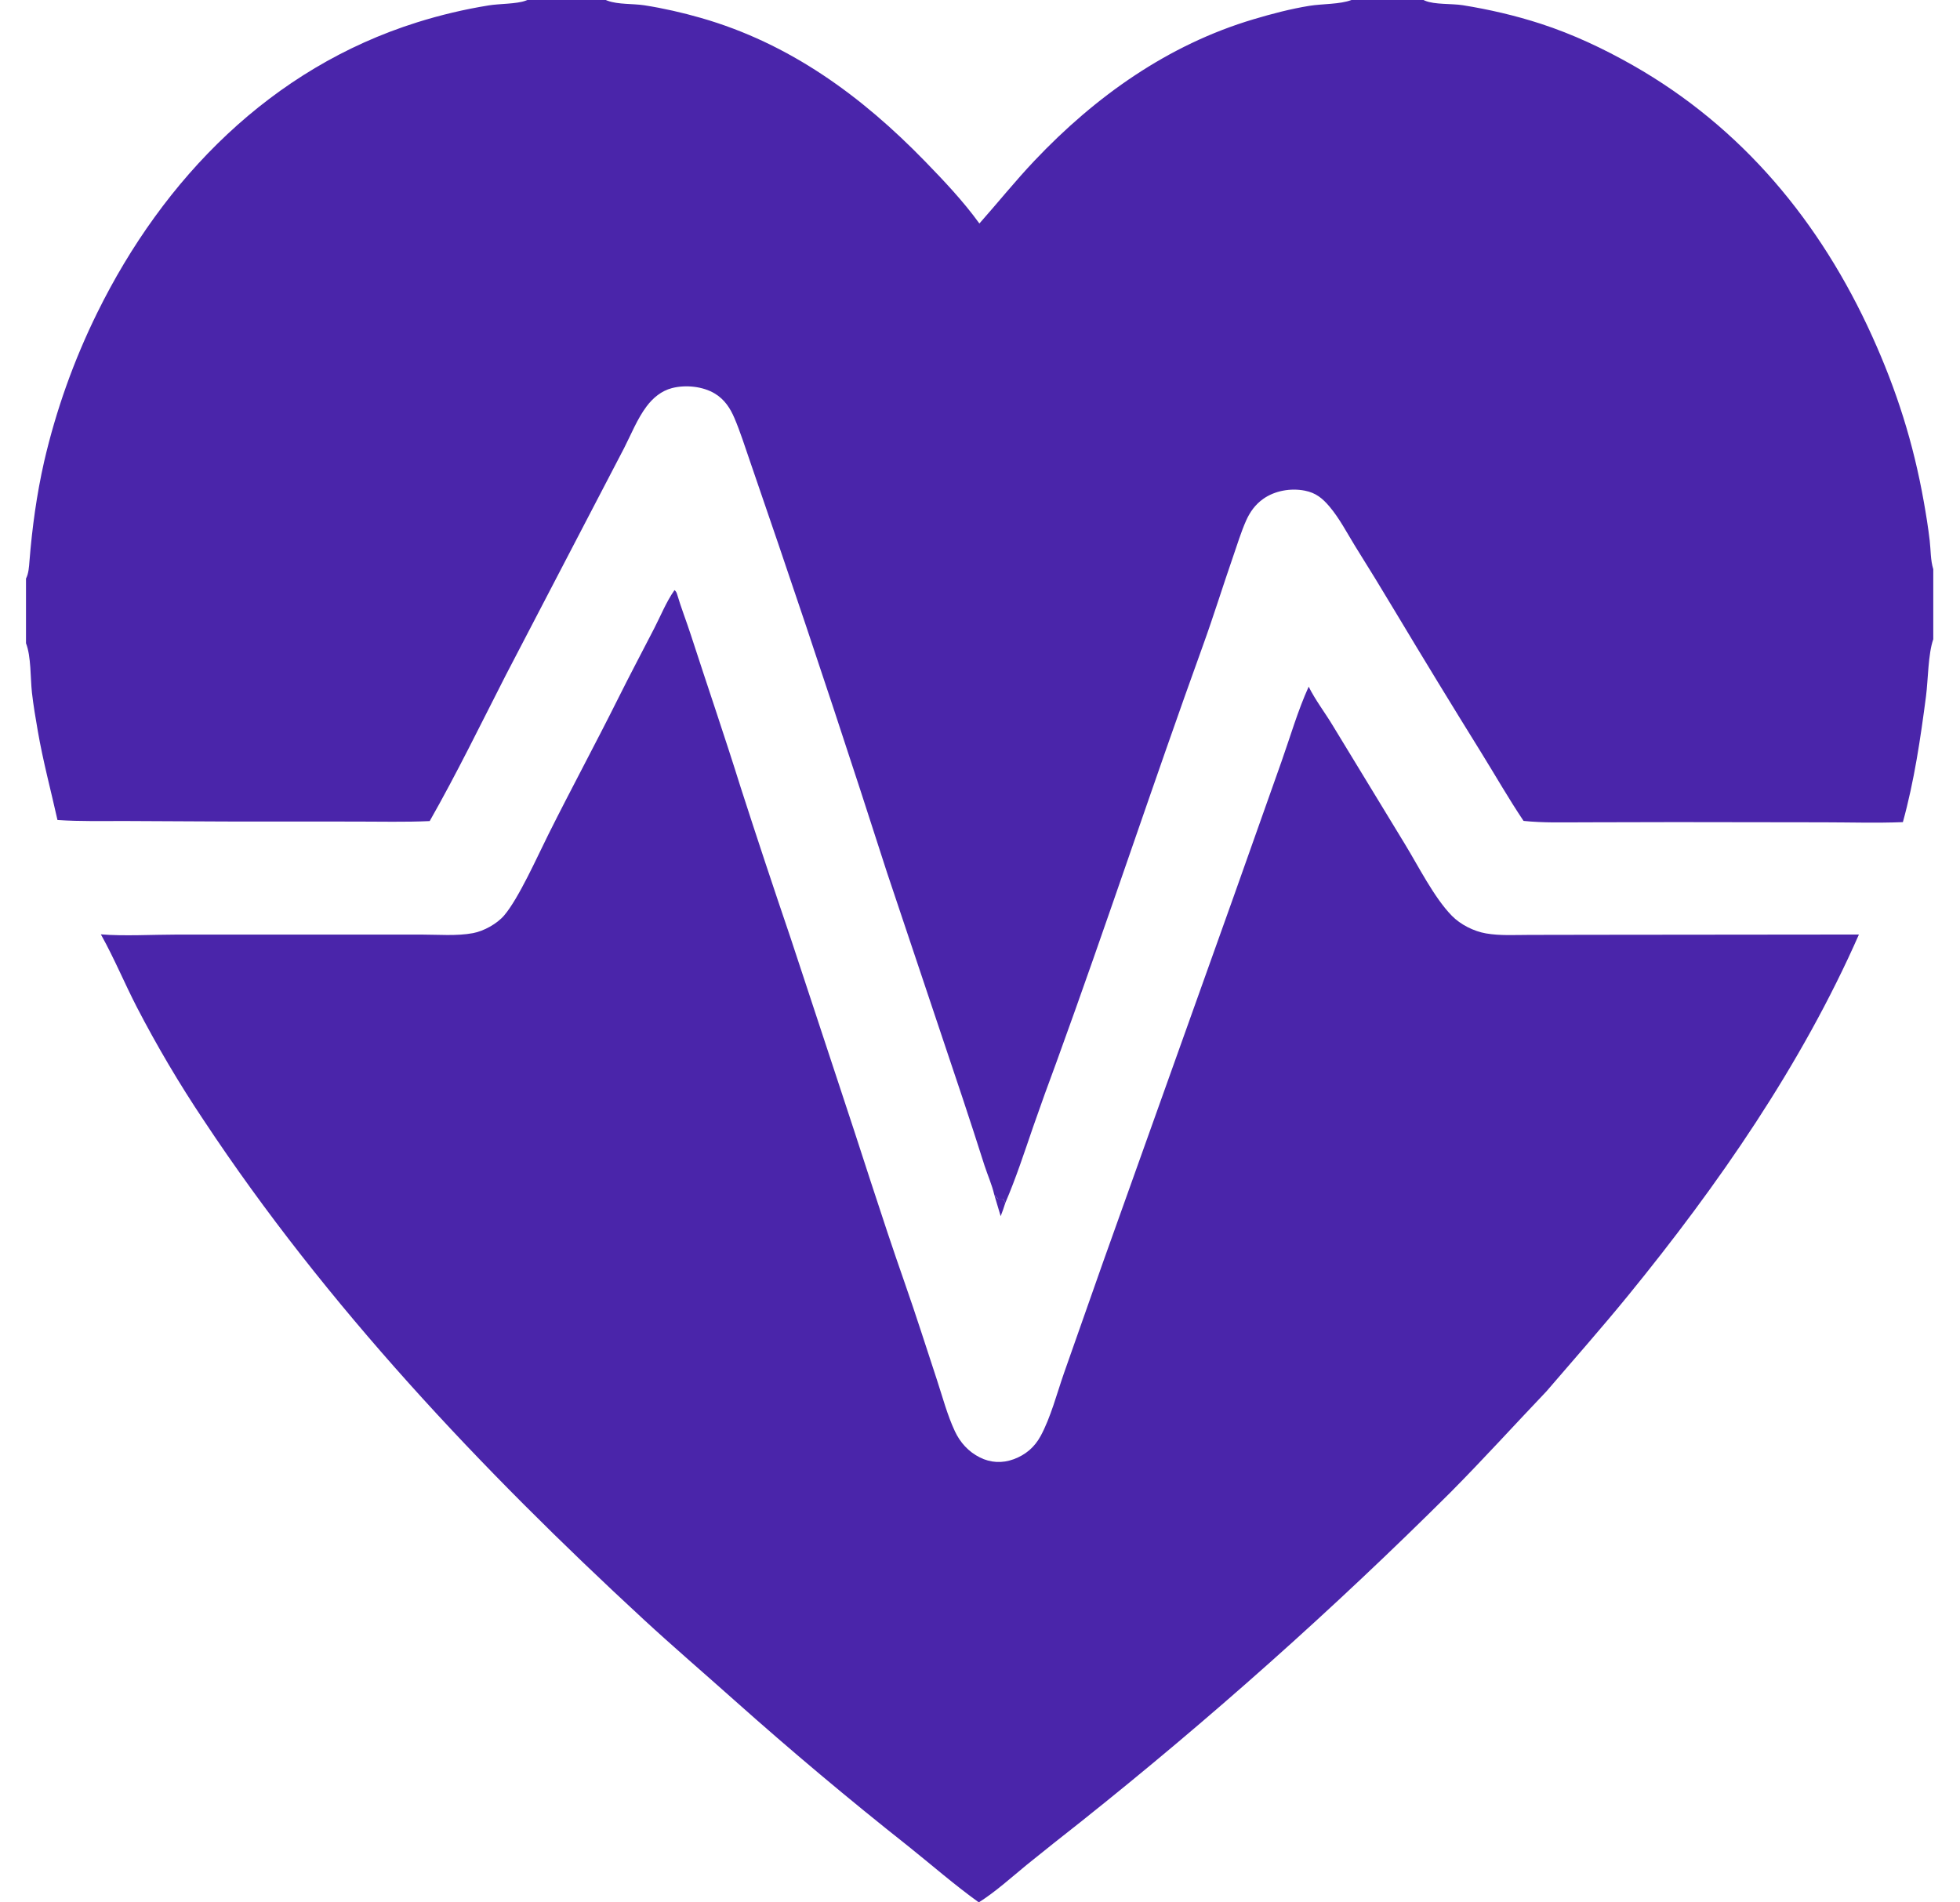 <svg width="68" height="66" viewBox="0 0 68 66" fill="none" xmlns="http://www.w3.org/2000/svg">
<path d="M23.403 20.473C23.454 20.52 23.473 20.554 23.492 20.619C23.631 21.089 23.814 21.552 23.966 22.02C24.54 23.79 25.144 25.548 25.699 27.324C26.259 29.061 26.834 30.793 27.422 32.521L29.064 37.497C29.844 39.831 30.571 42.179 31.386 44.502C31.778 45.619 32.136 46.751 32.507 47.876C32.699 48.461 32.866 49.094 33.127 49.652C33.313 50.049 33.6 50.365 33.992 50.562C34.369 50.752 34.773 50.771 35.168 50.626C35.58 50.475 35.892 50.209 36.102 49.823C36.453 49.178 36.672 48.331 36.916 47.632L38.268 43.791L42.793 31.125L44.458 26.427C44.766 25.558 45.022 24.664 45.403 23.823C45.637 24.295 45.98 24.738 46.251 25.192L48.741 29.283C49.213 30.056 49.757 31.145 50.37 31.771C50.672 32.079 51.129 32.309 51.553 32.383C52.042 32.469 52.567 32.435 53.064 32.435L55.395 32.431L64.493 32.422C62.505 36.94 59.608 41.118 56.495 44.935C55.573 46.066 54.603 47.162 53.653 48.27C52.54 49.438 51.457 50.633 50.32 51.779C46.256 55.826 41.971 59.644 37.483 63.216C36.859 63.705 36.238 64.199 35.621 64.698C35.082 65.14 34.548 65.626 33.959 66C33.117 65.396 32.319 64.698 31.507 64.049C29.448 62.422 27.438 60.734 25.479 58.988C24.432 58.054 23.368 57.142 22.336 56.19C16.691 50.977 11.32 45.295 7.07 38.87C6.221 37.602 5.445 36.288 4.743 34.933C4.323 34.117 3.965 33.254 3.52 32.454L3.499 32.416C4.272 32.483 5.336 32.424 6.143 32.424L11.377 32.424L14.621 32.424C15.195 32.424 15.846 32.48 16.409 32.374C16.784 32.304 17.242 32.051 17.491 31.76C17.996 31.168 18.643 29.715 19.021 28.959C19.817 27.365 20.665 25.798 21.46 24.204C21.863 23.395 22.286 22.6 22.699 21.797C22.916 21.376 23.116 20.881 23.387 20.494C23.392 20.487 23.398 20.48 23.403 20.473Z" fill="#4A25AA"/>
<path d="M18.296 0H21.017C21.036 0.008 21.056 0.016 21.076 0.024C21.451 0.162 21.957 0.122 22.358 0.184C23.013 0.286 23.682 0.439 24.319 0.622C27.395 1.504 29.887 3.328 32.094 5.598C32.755 6.279 33.423 6.984 33.979 7.754C34.62 7.031 35.226 6.276 35.891 5.574C38.004 3.343 40.523 1.551 43.491 0.668C44.126 0.479 44.775 0.308 45.43 0.202C45.872 0.13 46.488 0.153 46.888 0H49.388C49.405 0.008 49.422 0.016 49.439 0.024C49.775 0.166 50.37 0.12 50.75 0.181C51.652 0.325 52.581 0.54 53.451 0.823C54.573 1.188 55.633 1.687 56.657 2.269C60.448 4.428 63.16 7.706 64.951 11.661C65.806 13.549 66.383 15.37 66.745 17.411C66.824 17.856 66.897 18.306 66.949 18.755C66.987 19.077 66.975 19.438 67.073 19.748V22.177C66.892 22.689 66.895 23.579 66.821 24.152C66.63 25.615 66.412 27.1 66.018 28.523C65.105 28.559 64.185 28.53 63.272 28.529L58.122 28.522L54.944 28.529C54.249 28.53 53.551 28.552 52.858 28.48C52.339 27.707 51.876 26.896 51.386 26.105C50.382 24.488 49.391 22.863 48.412 21.23C47.954 20.463 47.487 19.701 47.012 18.943C46.73 18.485 46.475 17.99 46.128 17.578C45.884 17.289 45.651 17.096 45.266 17.022C44.78 16.928 44.231 17.021 43.825 17.309C43.55 17.505 43.37 17.755 43.233 18.06C43.056 18.459 42.926 18.891 42.783 19.303C42.426 20.331 42.105 21.373 41.735 22.395C39.997 27.203 38.395 32.06 36.647 36.865C36.372 37.602 36.106 38.342 35.847 39.085C35.541 39.973 35.249 40.873 34.877 41.737C34.854 41.683 34.826 41.639 34.792 41.59C34.735 41.591 34.677 41.59 34.62 41.589L34.494 41.444C34.415 41.106 34.265 40.767 34.156 40.435C33.907 39.652 33.653 38.87 33.394 38.09L30.773 30.269C29.551 26.462 28.296 22.665 27.006 18.88L26.018 15.996C25.845 15.499 25.686 14.987 25.48 14.504C25.332 14.157 25.138 13.863 24.81 13.66C24.393 13.403 23.787 13.342 23.312 13.465C22.946 13.56 22.652 13.805 22.429 14.104C22.11 14.53 21.893 15.075 21.651 15.549L20.46 17.834L17.544 23.432C16.681 25.121 15.846 26.837 14.908 28.486C14.056 28.526 13.191 28.502 12.338 28.503L7.823 28.501L4.378 28.484C3.586 28.482 2.785 28.503 1.994 28.449C1.764 27.416 1.491 26.403 1.311 25.359C1.235 24.917 1.158 24.473 1.108 24.028C1.053 23.528 1.082 22.774 0.902 22.317V20.071C0.993 19.903 1.007 19.66 1.022 19.471C1.117 18.292 1.27 17.17 1.531 16.015C1.944 14.231 2.561 12.501 3.37 10.858C5.675 6.177 9.411 2.364 14.468 0.776C15.283 0.52 16.115 0.323 16.958 0.187C17.317 0.127 17.923 0.141 18.238 0.023C18.257 0.016 18.277 0.008 18.296 0Z" fill="#4A25AA"/>
<path d="M34.494 41.445L34.62 41.59C34.677 41.591 34.735 41.592 34.792 41.591C34.826 41.64 34.854 41.684 34.877 41.738C34.831 41.893 34.774 42.043 34.717 42.194L34.494 41.445Z" fill="#4A25AA"/>
</svg>
